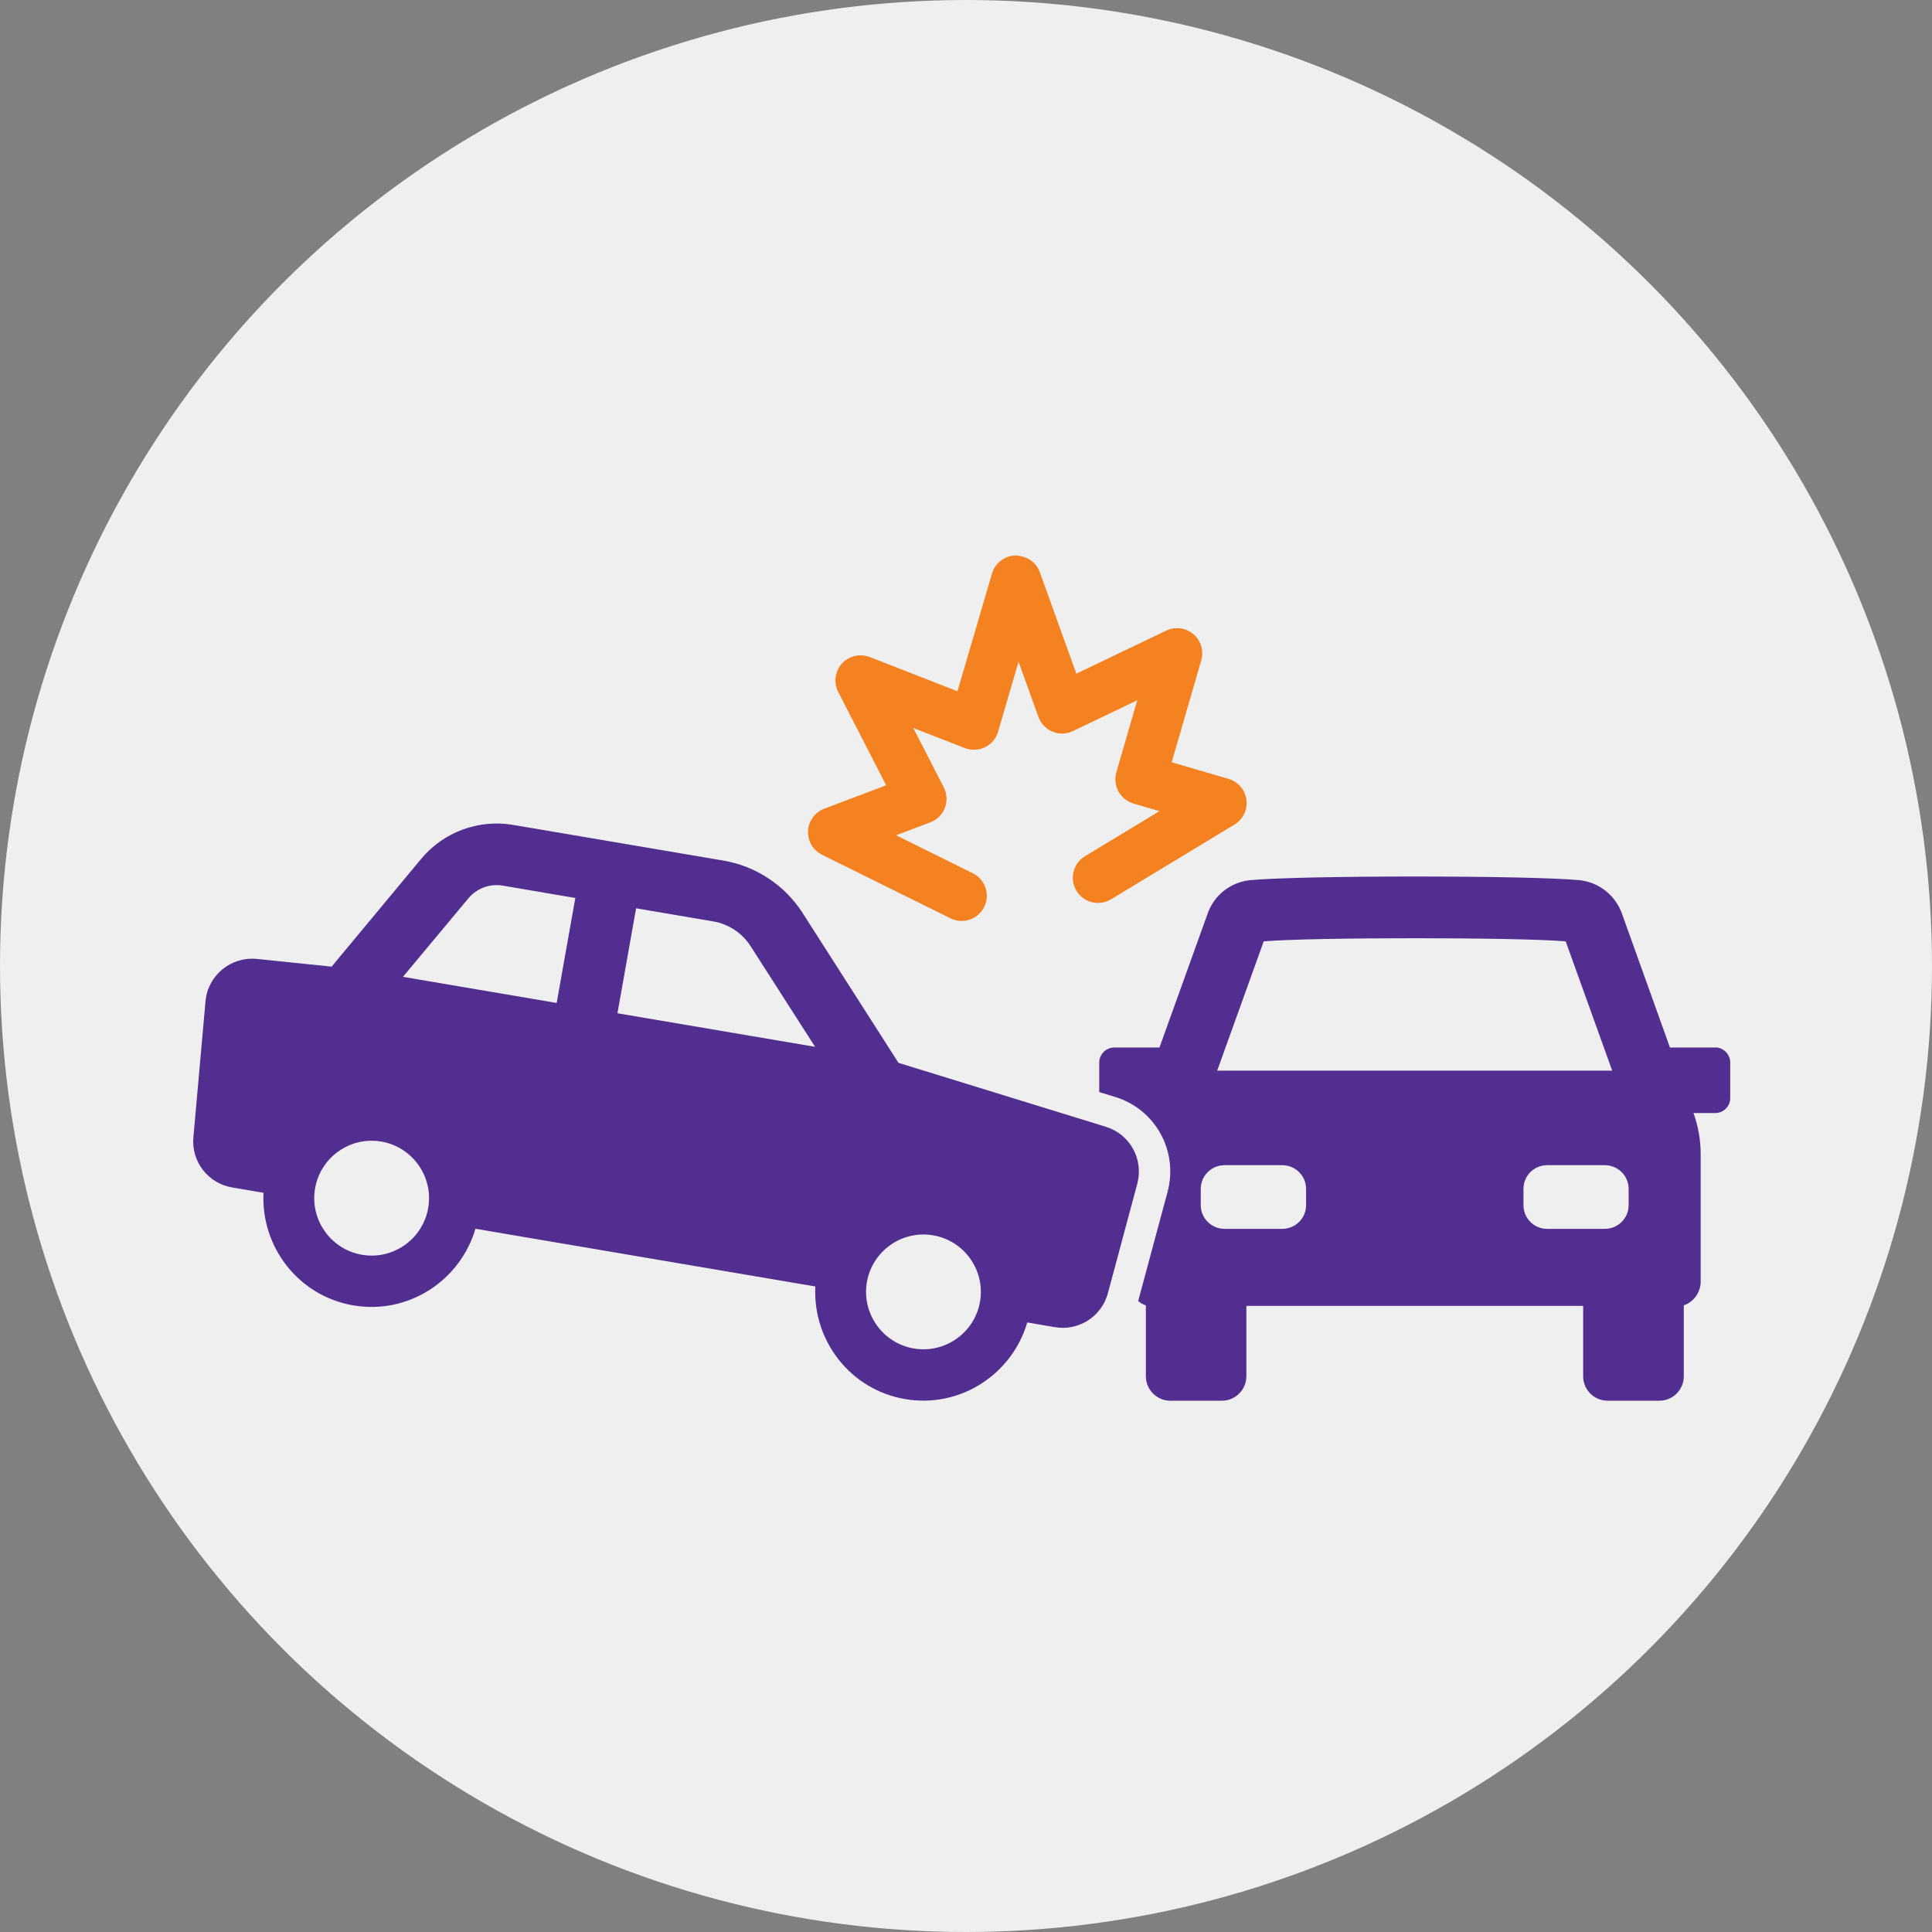 <svg width="80" height="80" viewBox="0 0 80 80" fill="none" xmlns="http://www.w3.org/2000/svg">
<rect x="0" y="0" width="80" height="80" fill="#808080" stroke="none"/>
<circle cx="40" cy="40" r="40" fill="#EFEFEF"/>
<g clip-path="url(#clip0_1274_11977)">
<path d="M33.458 34.411C33.478 33.997 33.742 33.634 34.131 33.487L36.694 32.517L34.709 28.651C34.511 28.265 34.572 27.799 34.862 27.478C35.153 27.159 35.611 27.05 36.014 27.206L39.647 28.624L41.076 23.75C41.203 23.317 41.594 23.016 42.045 23.002C42.495 23.014 42.905 23.267 43.056 23.69L44.569 27.896L48.29 26.113C48.66 25.936 49.1 25.992 49.414 26.258C49.727 26.524 49.855 26.947 49.741 27.343L48.517 31.564L50.871 32.252C51.267 32.367 51.557 32.707 51.612 33.116C51.665 33.526 51.471 33.929 51.119 34.142L46.005 37.238C45.512 37.537 44.872 37.378 44.574 36.887C44.276 36.395 44.434 35.754 44.925 35.456L48.013 33.587L46.935 33.272C46.384 33.11 46.067 32.532 46.226 31.98L47.092 28.996L44.429 30.272C44.164 30.398 43.856 30.411 43.584 30.295C43.31 30.184 43.098 29.961 42.998 29.685L42.176 27.4L41.328 30.298C41.245 30.578 41.05 30.81 40.788 30.939C40.526 31.067 40.223 31.08 39.95 30.975L37.817 30.144L39.079 32.603C39.215 32.866 39.231 33.175 39.125 33.453C39.019 33.729 38.799 33.947 38.521 34.052L37.106 34.587L40.282 36.16C40.799 36.416 41.009 37.04 40.753 37.554C40.563 37.937 40.17 38.152 39.769 38.133C39.63 38.127 39.491 38.091 39.359 38.027L34.039 35.394C33.667 35.21 33.44 34.823 33.46 34.409L33.458 34.411Z" fill="#F58220"/>
<path d="M71.022 43.374H69.149L67.173 37.865C66.907 37.08 66.207 36.523 65.385 36.445C63.201 36.244 53.96 36.244 51.776 36.445C50.952 36.523 50.253 37.08 49.994 37.865L48.011 43.374H46.145C45.796 43.374 45.517 43.659 45.517 44.002V45.221L46.178 45.422C47.844 45.934 48.796 47.658 48.348 49.349L47.13 53.872C47.22 53.95 47.331 54.014 47.448 54.053V56.989C47.448 57.546 47.902 58 48.459 58H50.598C51.155 58 51.609 57.546 51.609 56.989V54.073H65.555V56.989C65.555 57.546 66.009 58 66.566 58H68.711C69.268 58 69.722 57.546 69.722 56.989V54.053C69.962 53.969 70.163 53.8 70.285 53.58C70.369 53.43 70.421 53.263 70.421 53.081V47.773C70.421 47.204 70.318 46.627 70.123 46.088H71.023C71.366 46.088 71.646 45.811 71.646 45.46V44.001C71.646 43.658 71.366 43.372 71.023 43.372L71.022 43.374ZM52.327 38.98C54.322 38.806 62.843 38.806 64.832 38.98L66.758 44.333H50.401L52.327 38.98ZM54.082 49.906C54.082 50.444 53.64 50.884 53.097 50.884H50.706C50.161 50.884 49.721 50.443 49.721 49.906V49.226C49.721 48.688 50.161 48.248 50.706 48.248H53.097C53.642 48.248 54.082 48.689 54.082 49.226V49.906ZM67.438 49.906C67.438 50.444 66.998 50.884 66.454 50.884H64.062C63.517 50.884 63.084 50.443 63.084 49.906V49.226C63.084 48.688 63.517 48.248 64.062 48.248H66.454C66.998 48.248 67.438 48.689 67.438 49.226V49.906ZM45.796 46.659L37.204 44.01L33.229 37.796C32.491 36.653 31.305 35.865 29.963 35.637L21.242 34.157C19.816 33.915 18.362 34.453 17.44 35.564L13.732 40.026L10.637 39.708C9.559 39.601 8.605 40.389 8.51 41.459L8.008 47.095C7.916 48.098 8.616 49.001 9.613 49.17L10.911 49.39C10.799 51.635 12.364 53.669 14.634 54.054C16.904 54.44 19.052 53.036 19.687 50.88L33.761 53.27C33.649 55.515 35.213 57.549 37.483 57.934C39.753 58.32 41.902 56.917 42.537 54.76L43.687 54.955C44.668 55.122 45.616 54.515 45.875 53.549L47.094 49.011C47.359 48.003 46.794 46.967 45.793 46.659H45.796ZM17.732 50.012C17.512 51.304 16.283 52.178 14.991 51.958C13.699 51.738 12.825 50.508 13.046 49.215C13.265 47.923 14.495 47.049 15.787 47.269C17.078 47.489 17.952 48.719 17.732 50.012ZM23.051 41.53L16.685 40.449L19.394 37.199C19.74 36.782 20.283 36.583 20.812 36.671L23.823 37.183L23.051 41.53ZM25.567 41.957L26.339 37.611L29.535 38.154C30.163 38.26 30.73 38.633 31.078 39.174L33.752 43.347L25.567 41.957ZM40.582 53.892C40.362 55.184 39.132 56.058 37.841 55.838C36.549 55.618 35.675 54.388 35.895 53.096C36.115 51.805 37.344 50.931 38.636 51.151C39.928 51.371 40.802 52.6 40.582 53.892Z" fill="#522E91"/>
</g>
<defs>
<clipPath id="clip0_1274_11977">
<rect width="63.644" height="35" fill="white" transform="translate(8 23)"/>
</clipPath>
</defs>
</svg>
